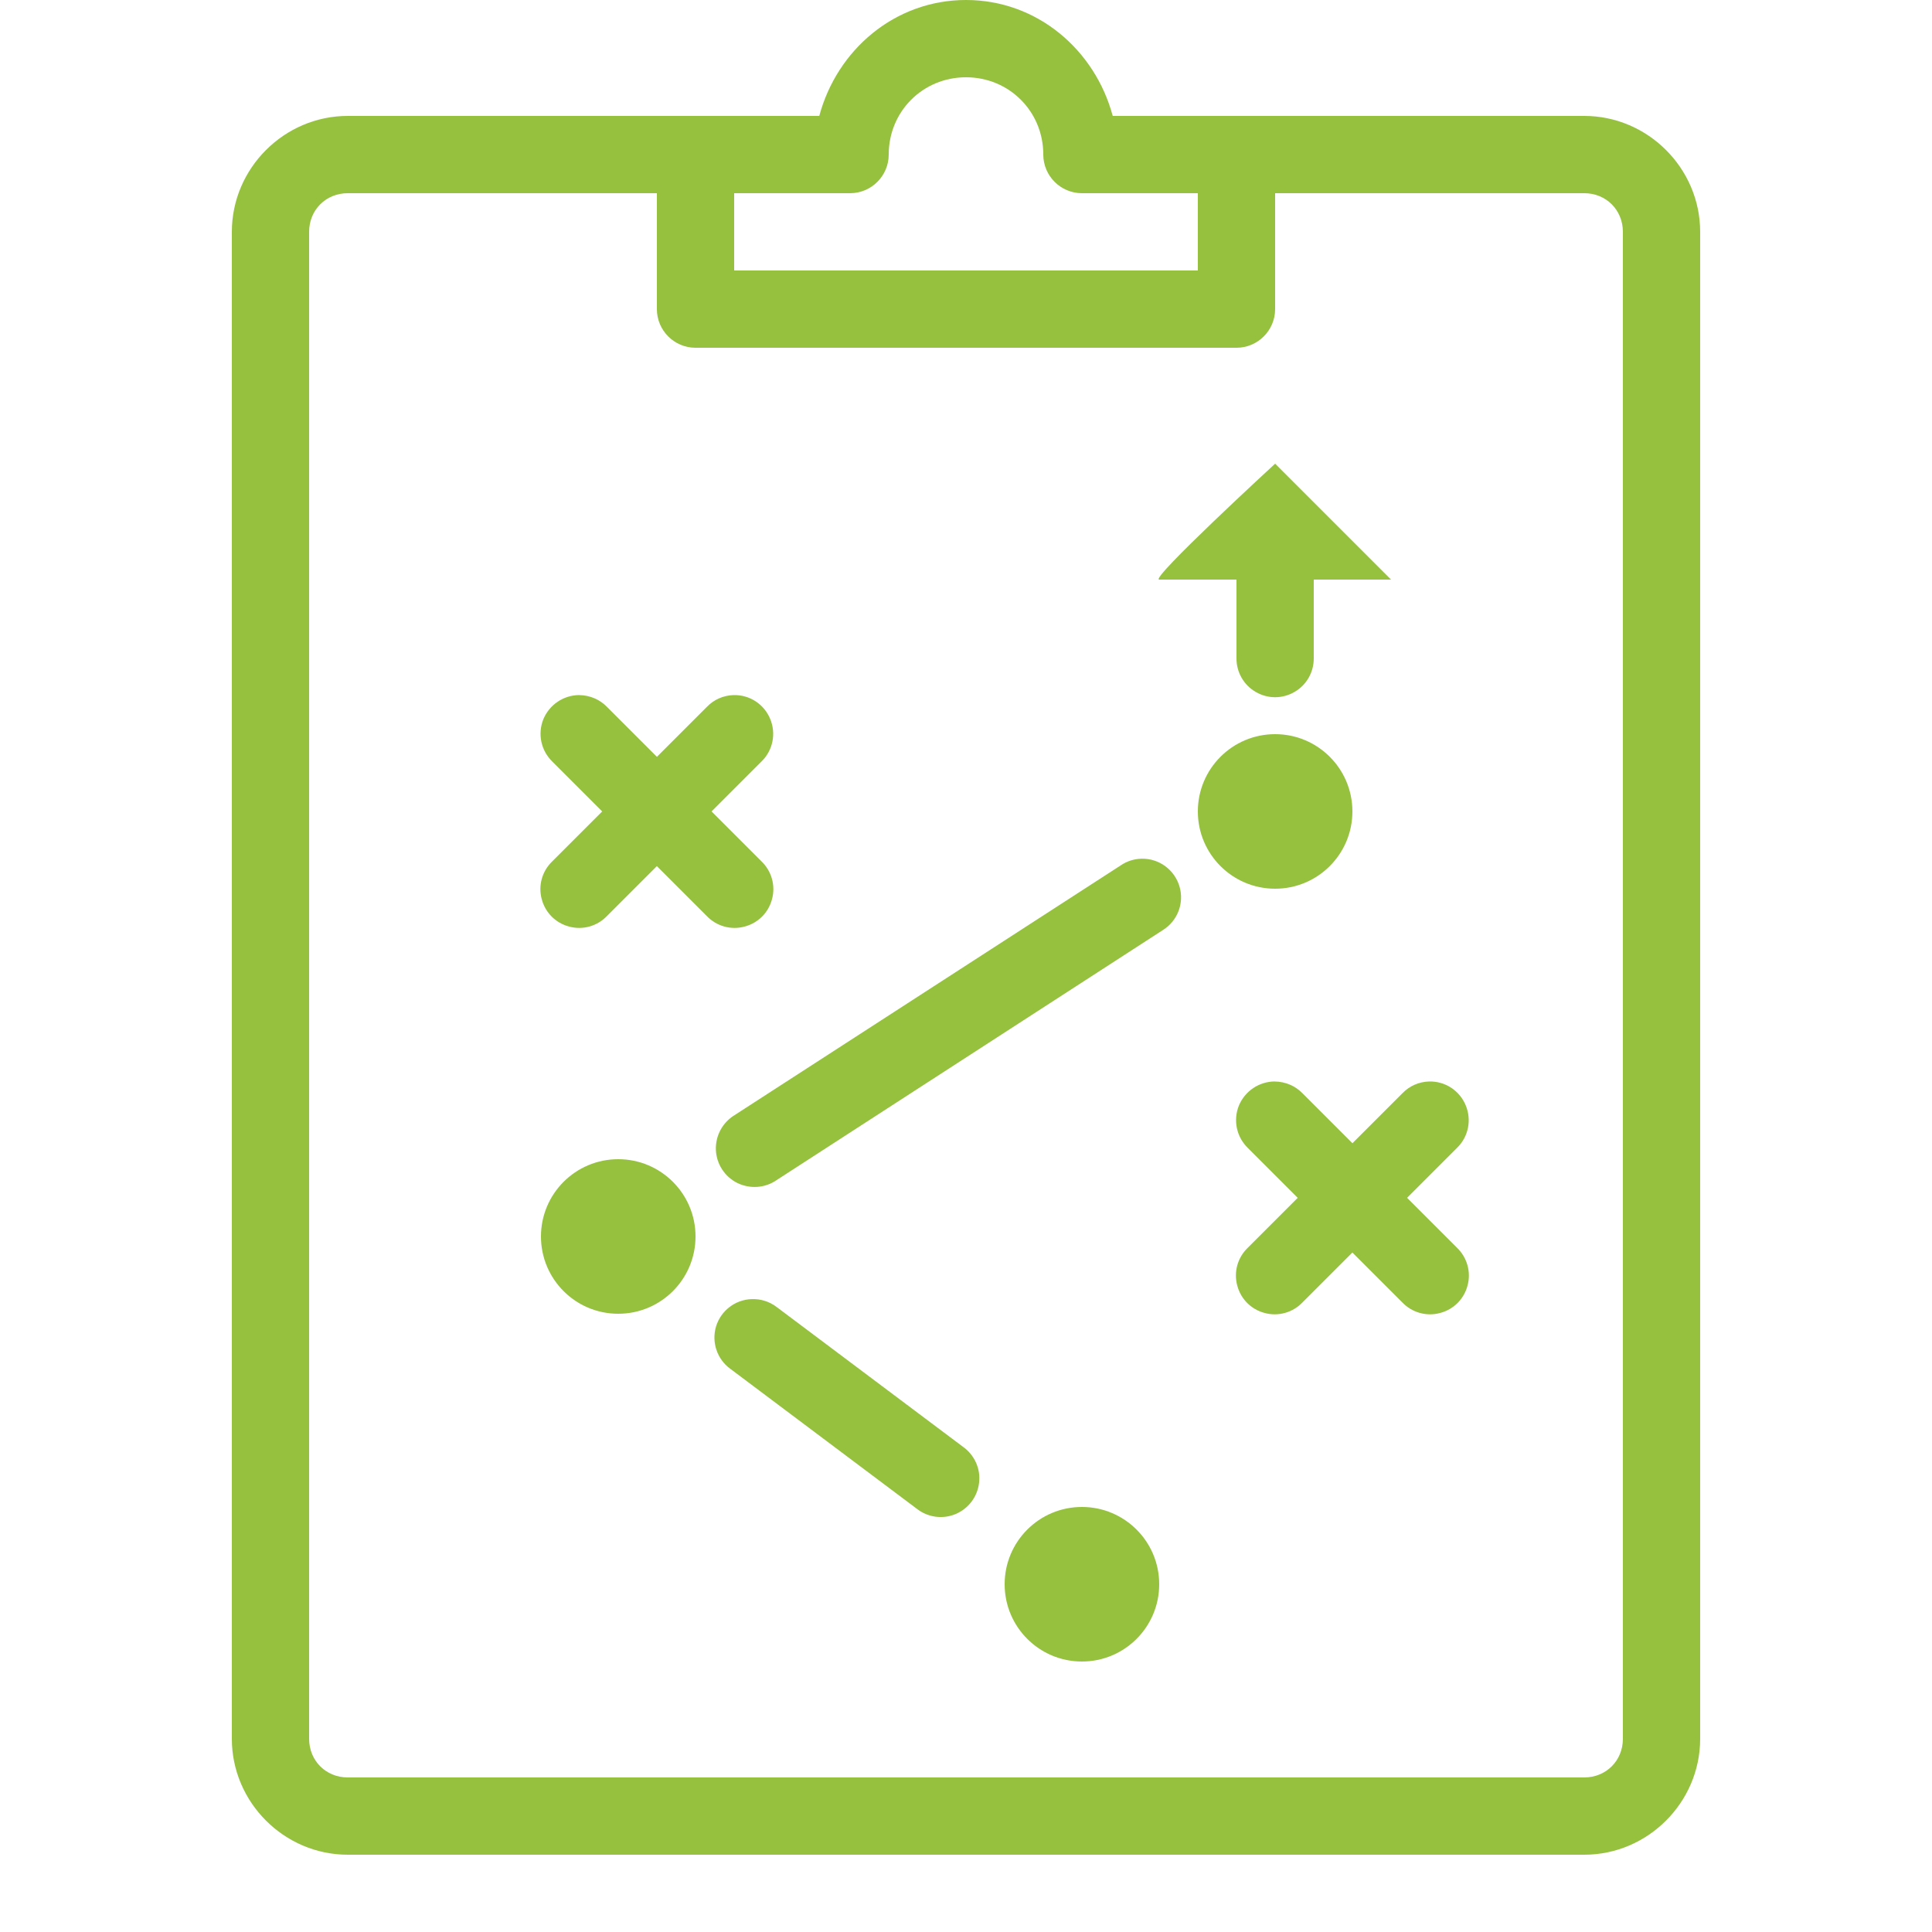 <svg xmlns="http://www.w3.org/2000/svg" xmlns:xlink="http://www.w3.org/1999/xlink" viewBox="0,0,256,256" width="100px" height="100px" fill-rule="nonzero"><g fill="#96c13f" fill-rule="nonzero" stroke="none" stroke-width="1" stroke-linecap="butt" stroke-linejoin="miter" stroke-miterlimit="10" stroke-dasharray="" stroke-dashoffset="0" font-family="none" font-weight="none" font-size="none" text-anchor="none" style="mix-blend-mode: normal"><g transform="scale(5.12,5.12)"><path d="M25,0c-1.844,0 -3.34,1.293 -3.797,3h-12.203c-1.645,0 -3,1.355 -3,3v39c0,1.645 1.355,3 3,3h32c1.645,0 3,-1.355 3,-3v-39c0,-1.645 -1.355,-3 -3,-3h-12.203c-0.457,-1.707 -1.953,-3 -3.797,-3zM25,2c1.117,0 2,0.883 2,2c0,0.551 0.449,1 1,1h3v2h-12v-2h3c0.551,0 1,-0.449 1,-1c0,-1.117 0.883,-2 2,-2zM9,5h8v3c0,0.551 0.449,1 1,1h14c0.551,0 1,-0.449 1,-1v-3h8c0.566,0 1,0.434 1,1v39c0,0.566 -0.434,1 -1,1h-32c-0.566,0 -1,-0.434 -1,-1v-39c0,-0.566 0.434,-1 1,-1zM33,12c0,0 -3.262,3 -3,3h2v2.031c-0.004,0.359 0.184,0.695 0.496,0.875c0.312,0.184 0.695,0.184 1.008,0c0.312,-0.18 0.5,-0.516 0.496,-0.875v-2.031h2zM14.988,17.988c-0.406,0.004 -0.77,0.25 -0.926,0.625c-0.152,0.379 -0.062,0.809 0.23,1.094l1.293,1.293l-1.293,1.293c-0.262,0.25 -0.367,0.625 -0.273,0.973c0.09,0.352 0.363,0.625 0.715,0.715c0.348,0.094 0.723,-0.012 0.973,-0.273l1.293,-1.293l1.293,1.293c0.25,0.262 0.625,0.367 0.973,0.273c0.352,-0.09 0.625,-0.363 0.715,-0.715c0.094,-0.348 -0.012,-0.723 -0.273,-0.973l-1.293,-1.293l1.293,-1.293c0.297,-0.289 0.383,-0.727 0.223,-1.105c-0.16,-0.383 -0.535,-0.625 -0.949,-0.613c-0.262,0.008 -0.508,0.117 -0.688,0.305l-1.293,1.293l-1.293,-1.293c-0.188,-0.195 -0.445,-0.301 -0.719,-0.305zM33,19c-1.105,0 -2,0.895 -2,2c0,1.105 0.895,2 2,2c1.105,0 2,-0.895 2,-2c0,-1.105 -0.895,-2 -2,-2zM29.547,22.223c-0.191,0.004 -0.379,0.062 -0.535,0.168l-10.008,6.473c-0.309,0.191 -0.492,0.535 -0.477,0.898c0.016,0.363 0.227,0.688 0.551,0.852c0.328,0.16 0.715,0.137 1.016,-0.07l10,-6.473c0.383,-0.238 0.559,-0.703 0.43,-1.133c-0.129,-0.43 -0.527,-0.723 -0.977,-0.715zM32.988,27.988c-0.406,0.004 -0.77,0.25 -0.926,0.625c-0.152,0.379 -0.062,0.809 0.23,1.094l1.293,1.293l-1.293,1.293c-0.262,0.25 -0.367,0.625 -0.273,0.973c0.09,0.352 0.363,0.625 0.715,0.715c0.348,0.094 0.723,-0.012 0.973,-0.273l1.293,-1.293l1.293,1.293c0.25,0.262 0.625,0.367 0.973,0.273c0.352,-0.09 0.625,-0.363 0.715,-0.715c0.094,-0.348 -0.012,-0.723 -0.273,-0.973l-1.293,-1.293l1.293,-1.293c0.297,-0.289 0.383,-0.727 0.223,-1.105c-0.16,-0.383 -0.535,-0.625 -0.949,-0.613c-0.262,0.008 -0.508,0.117 -0.688,0.305l-1.293,1.293l-1.293,-1.293c-0.188,-0.195 -0.445,-0.301 -0.719,-0.305zM16,30c-1.105,0 -2,0.895 -2,2c0,1.105 0.895,2 2,2c1.105,0 2,-0.895 2,-2c0,-1.105 -0.895,-2 -2,-2zM19.449,33.621c-0.426,0.016 -0.793,0.301 -0.918,0.707c-0.121,0.41 0.027,0.848 0.371,1.098l4.82,3.617c0.285,0.227 0.672,0.281 1.008,0.141c0.336,-0.141 0.57,-0.453 0.609,-0.816c0.043,-0.359 -0.121,-0.715 -0.418,-0.926l-4.816,-3.613c-0.188,-0.145 -0.422,-0.219 -0.656,-0.207zM28,39c-1.105,0 -2,0.895 -2,2c0,1.105 0.895,2 2,2c1.105,0 2,-0.895 2,-2c0,-1.105 -0.895,-2 -2,-2z"></path></g></g></svg>